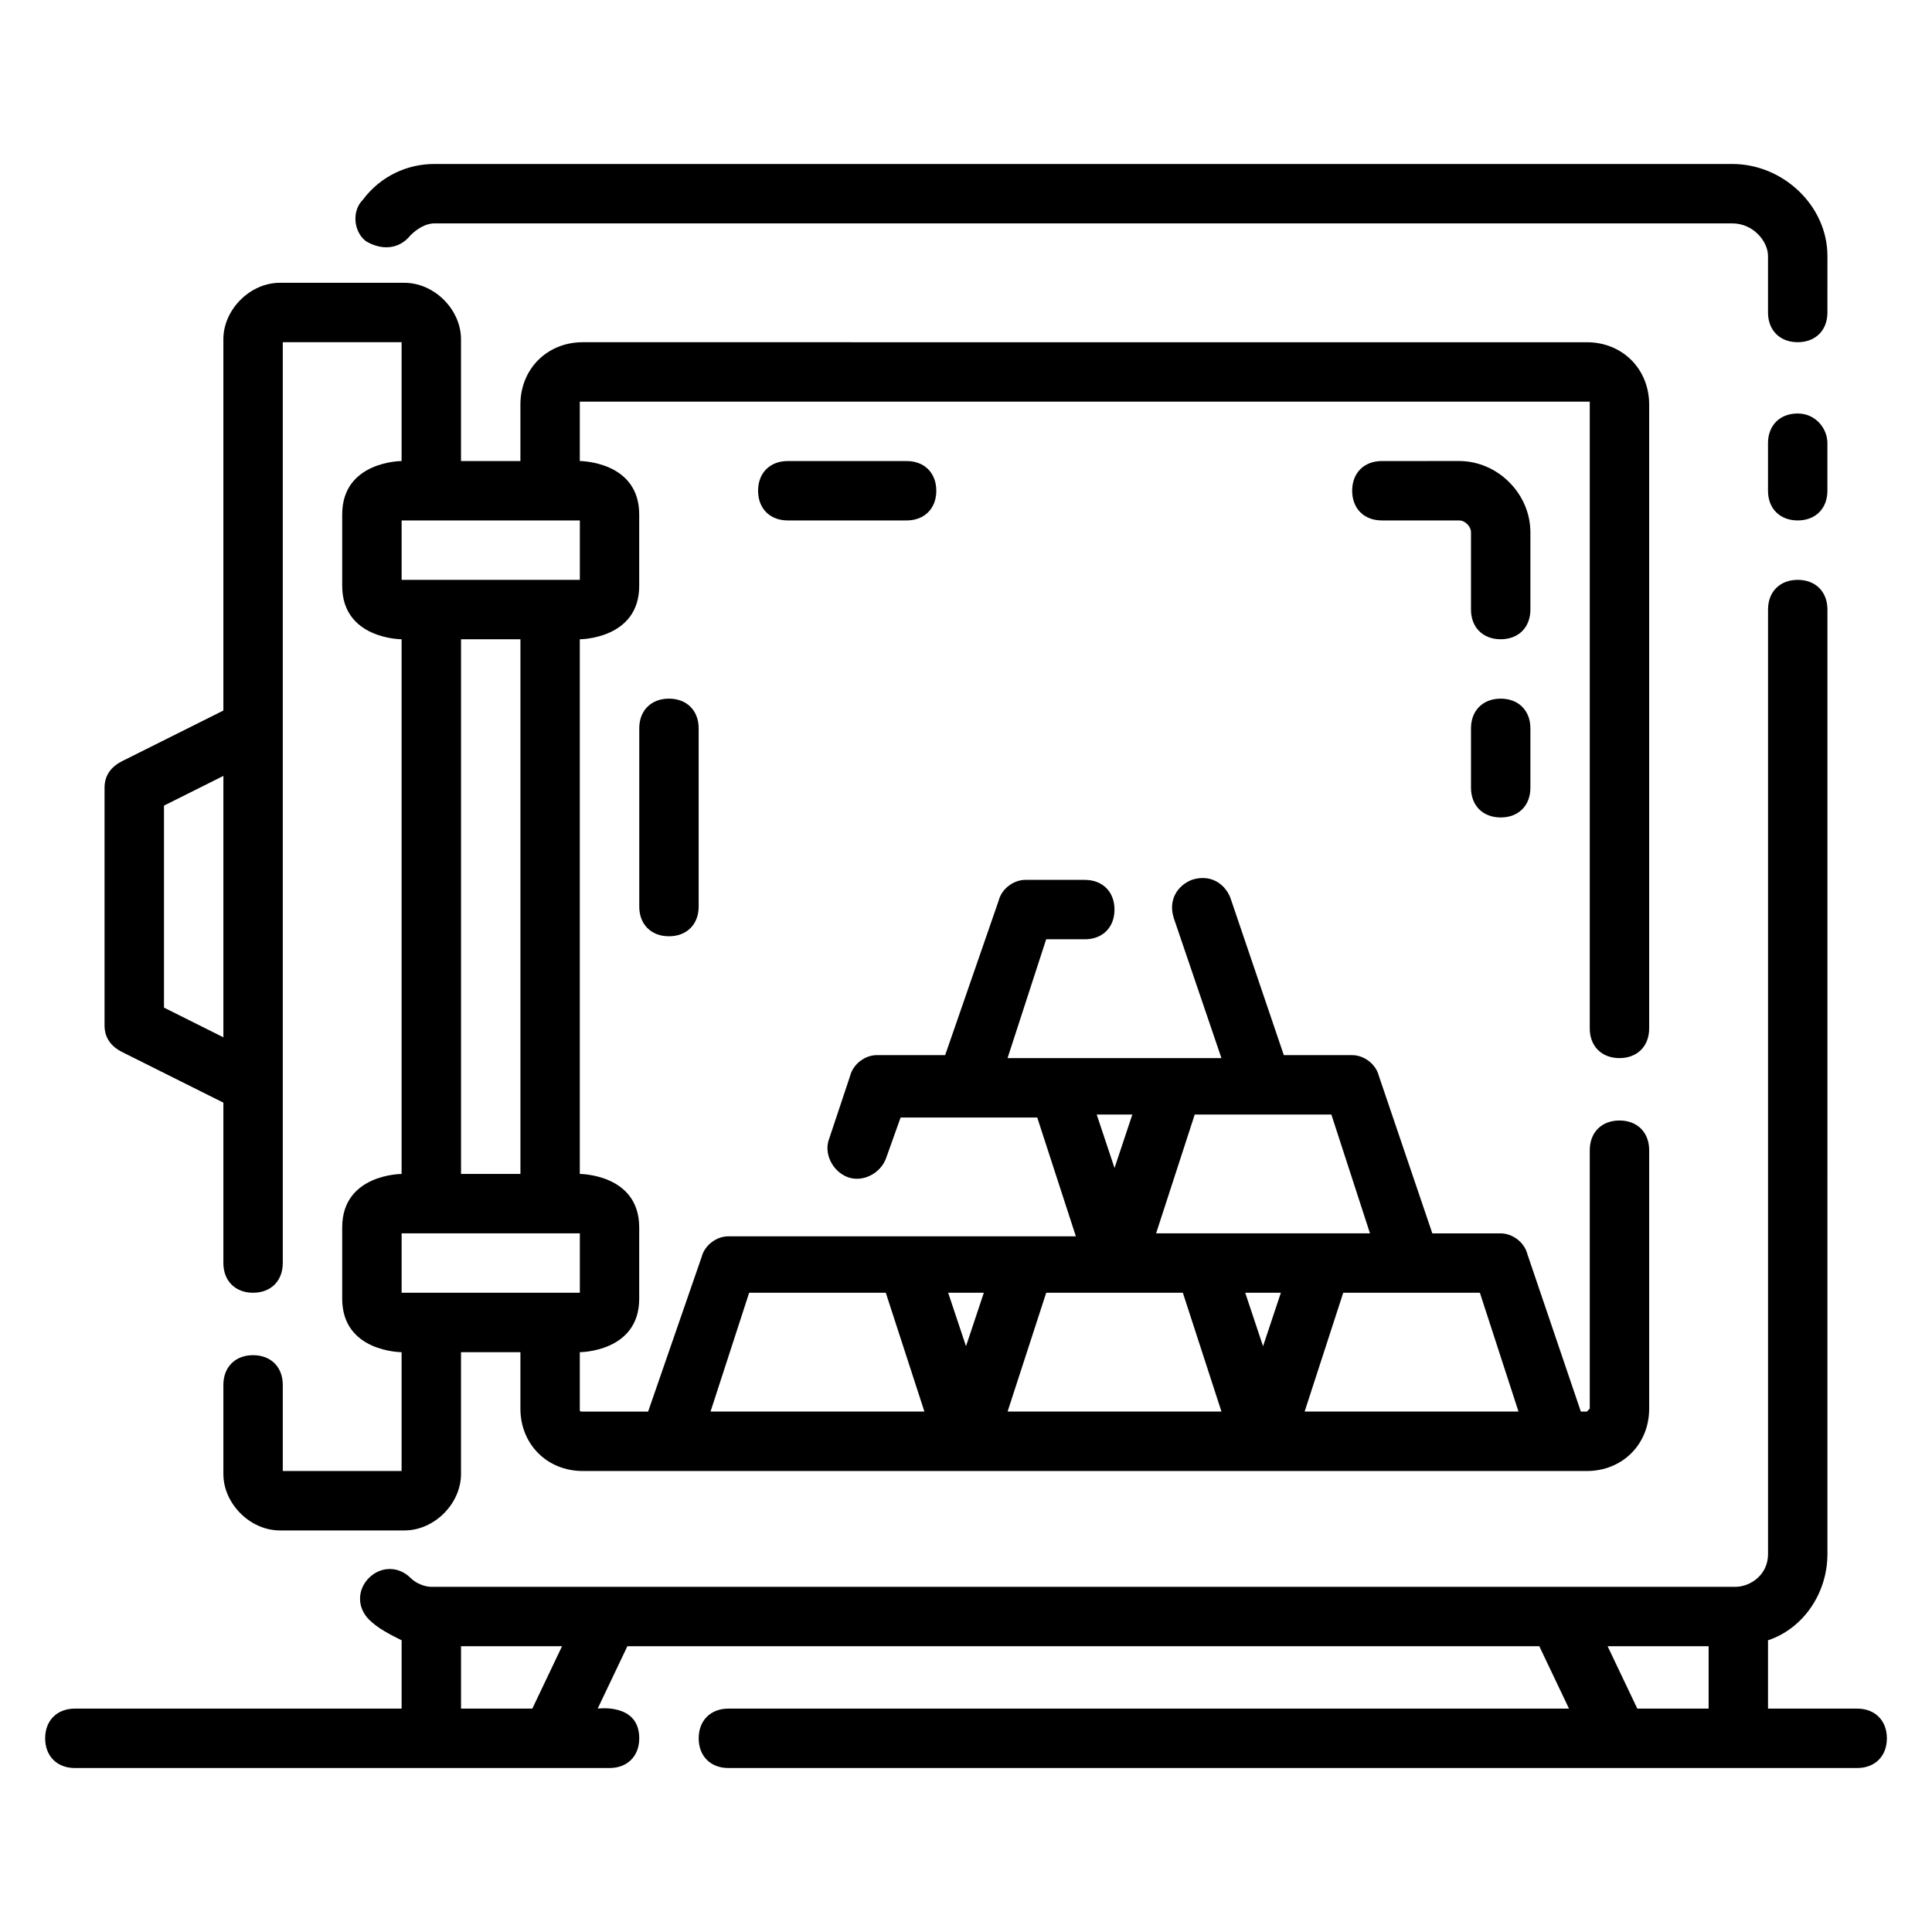 <?xml version="1.0" encoding="UTF-8"?>
<!-- Uploaded to: SVG Repo, www.svgrepo.com, Generator: SVG Repo Mixer Tools -->
<svg fill="#000000" width="800px" height="800px" version="1.1" viewBox="144 144 512 512" xmlns="http://www.w3.org/2000/svg">
 <g>
  <path d="m620.41 253.58c-4.723 0-7.871 3.148-7.871 7.871v12.598c0 4.723 3.148 7.871 7.871 7.871 4.723 0 7.871-3.148 7.871-7.871v-12.594c0.004-3.938-3.148-7.875-7.871-7.875z"/>
  <path d="m252.79 206.35c1.574-1.574 3.934-3.148 6.297-3.148h344.01c5.508 0 9.445 4.723 9.445 8.656v14.957c0 4.723 3.148 7.871 7.871 7.871 4.723 0 7.871-3.148 7.871-7.871l0.004-14.957c0-13.379-11.809-24.402-25.191-24.402h-344.01c-7.086 0-14.168 3.148-18.895 9.445-3.148 3.148-2.363 8.66 0.789 11.02 3.934 2.363 8.66 2.363 11.809-1.57z"/>
  <path d="m176.43 422.83 26.766 13.383v42.508c0 4.723 3.148 7.871 7.871 7.871 4.723 0 7.871-3.148 7.871-7.871v-244.03h31.488v31.488s-15.742 0-15.742 14.168v18.895c0 14.168 15.742 14.168 15.742 14.168v141.7s-15.742 0-15.742 14.168v18.895c0 14.168 15.742 14.168 15.742 14.168v31.488l-31.488 0.004v-22.828c0-4.723-3.148-7.871-7.871-7.871-4.723 0-7.871 3.148-7.871 7.871v23.617c0 7.871 7.086 14.957 14.957 14.957h33.062c7.871 0 14.957-7.086 14.957-14.957v-32.277h15.742v14.957c0 9.445 7.086 16.531 16.531 16.531h266.07c9.445 0 16.531-7.086 16.531-16.531v-68.488c0-4.723-3.148-7.871-7.871-7.871s-7.871 3.148-7.871 7.871v68.488l-0.789 0.789h-1.574l-14.168-41.723c-0.789-3.152-3.938-5.512-7.086-5.512h-18.105l-14.168-41.723c-0.789-3.148-3.938-5.512-7.086-5.512h-18.105l-14.168-41.723c-1.574-3.938-5.512-6.297-10.234-4.723-3.938 1.574-6.297 5.512-4.723 10.234l12.594 37h-56.68l10.234-31.488h10.234c4.723 0 7.871-3.148 7.871-7.871 0-4.723-3.148-7.871-7.871-7.871h-15.742c-3.148 0-6.297 2.363-7.086 5.512l-14.172 40.93h-18.105c-3.148 0-6.297 2.363-7.086 5.512l-5.512 16.531c-1.574 3.938 0.789 8.66 4.723 10.234 3.938 1.574 8.66-0.789 10.234-4.723l3.938-11.02h36.211l10.234 31.488-92.102-0.004c-3.148 0-6.297 2.363-7.086 5.512l-14.168 40.934h-17.32c-0.785 0-0.785 0-0.785-0.785v-14.957s15.742 0 15.742-14.168v-18.895c0-14.168-15.742-14.168-15.742-14.168v-141.7s15.742 0 15.742-14.168v-18.895c0-14.168-15.742-14.168-15.742-14.168v-15.742h267.65v166.1c0 4.723 3.148 7.871 7.871 7.871s7.871-3.148 7.871-7.871v-165.31c0-9.445-7.086-16.531-16.531-16.531l-266.07-0.004c-9.445 0-16.531 7.086-16.531 16.531v14.957h-15.742v-32.273c0-7.871-7.086-14.957-14.957-14.957l-33.062-0.004c-7.875 0-14.957 7.086-14.957 14.957v98.398l-26.766 13.383c-3.148 1.578-4.723 3.938-4.723 7.086v62.977c0 3.148 1.574 5.512 4.723 7.086zm302.29 77.934-4.723-14.172h9.445zm57.465-14.172 10.234 31.488h-56.68l10.234-31.488zm-75.57-47.23h36.211l10.234 31.488h-56.68zm-16.531 0-4.723 14.168-4.723-14.168zm-22.828 47.23h36.211l10.234 31.488h-56.68zm-16.531 0-4.723 14.172-4.727-14.172zm-62.191 0h36.211l10.234 31.488h-56.68zm-44.867 0h-47.23v-15.742h47.23zm-31.488-31.488v-141.7h15.742v141.7zm31.488-173.18v15.742h-47.23v-15.742zm-110.21 75.57 15.742-7.871v69.273l-15.742-7.871z"/>
  <path d="m636.16 596.8h-23.617v-18.105c9.445-3.148 15.742-12.594 15.742-22.828l0.004-250.33c0-4.723-3.148-7.871-7.871-7.871-4.723 0-7.871 3.148-7.871 7.871v250.33c0 5.512-4.723 8.66-8.66 8.66h-345.58c-1.574 0-3.938-0.789-5.512-2.363-3.148-3.148-7.871-3.148-11.02 0-3.148 3.148-3.148 7.871 0 11.02 2.363 2.363 5.512 3.938 8.66 5.512l-0.004 18.105h-86.594c-4.723 0-7.871 3.148-7.871 7.871s3.148 7.871 7.871 7.871h141.7c4.723 0 7.871-3.148 7.871-7.871 0-9.445-11.02-7.871-11.02-7.871l7.871-16.531h241.67l7.871 16.531h-222.77c-4.723 0-7.871 3.148-7.871 7.871s3.148 7.871 7.871 7.871h299.14c4.723 0 7.871-3.148 7.871-7.871s-3.148-7.871-7.871-7.871zm-351.09 0h-18.891v-16.531h26.766zm311.73 0h-18.895l-7.871-16.531h26.766z"/>
  <path d="m549.57 285.07c0-10.234-8.66-18.895-18.895-18.895l-20.465 0.004c-4.723 0-7.871 3.148-7.871 7.871s3.148 7.871 7.871 7.871h20.469c1.574 0 3.148 1.574 3.148 3.148v20.469c0 4.723 3.148 7.871 7.871 7.871 4.723 0 7.871-3.148 7.871-7.871z"/>
  <path d="m541.7 329.15c-4.723 0-7.871 3.148-7.871 7.871v15.742c0 4.723 3.148 7.871 7.871 7.871 4.723 0 7.871-3.148 7.871-7.871v-15.742c0-4.719-3.148-7.871-7.871-7.871z"/>
  <path d="m352.77 266.18c-4.723 0-7.871 3.148-7.871 7.871s3.148 7.871 7.871 7.871h31.488c4.723 0 7.871-3.148 7.871-7.871s-3.148-7.871-7.871-7.871z"/>
  <path d="m313.41 337.02v47.23c0 4.723 3.148 7.871 7.871 7.871s7.871-3.148 7.871-7.871v-47.23c0-4.723-3.148-7.871-7.871-7.871-4.723-0.004-7.871 3.148-7.871 7.871z"/>
 </g>
</svg>